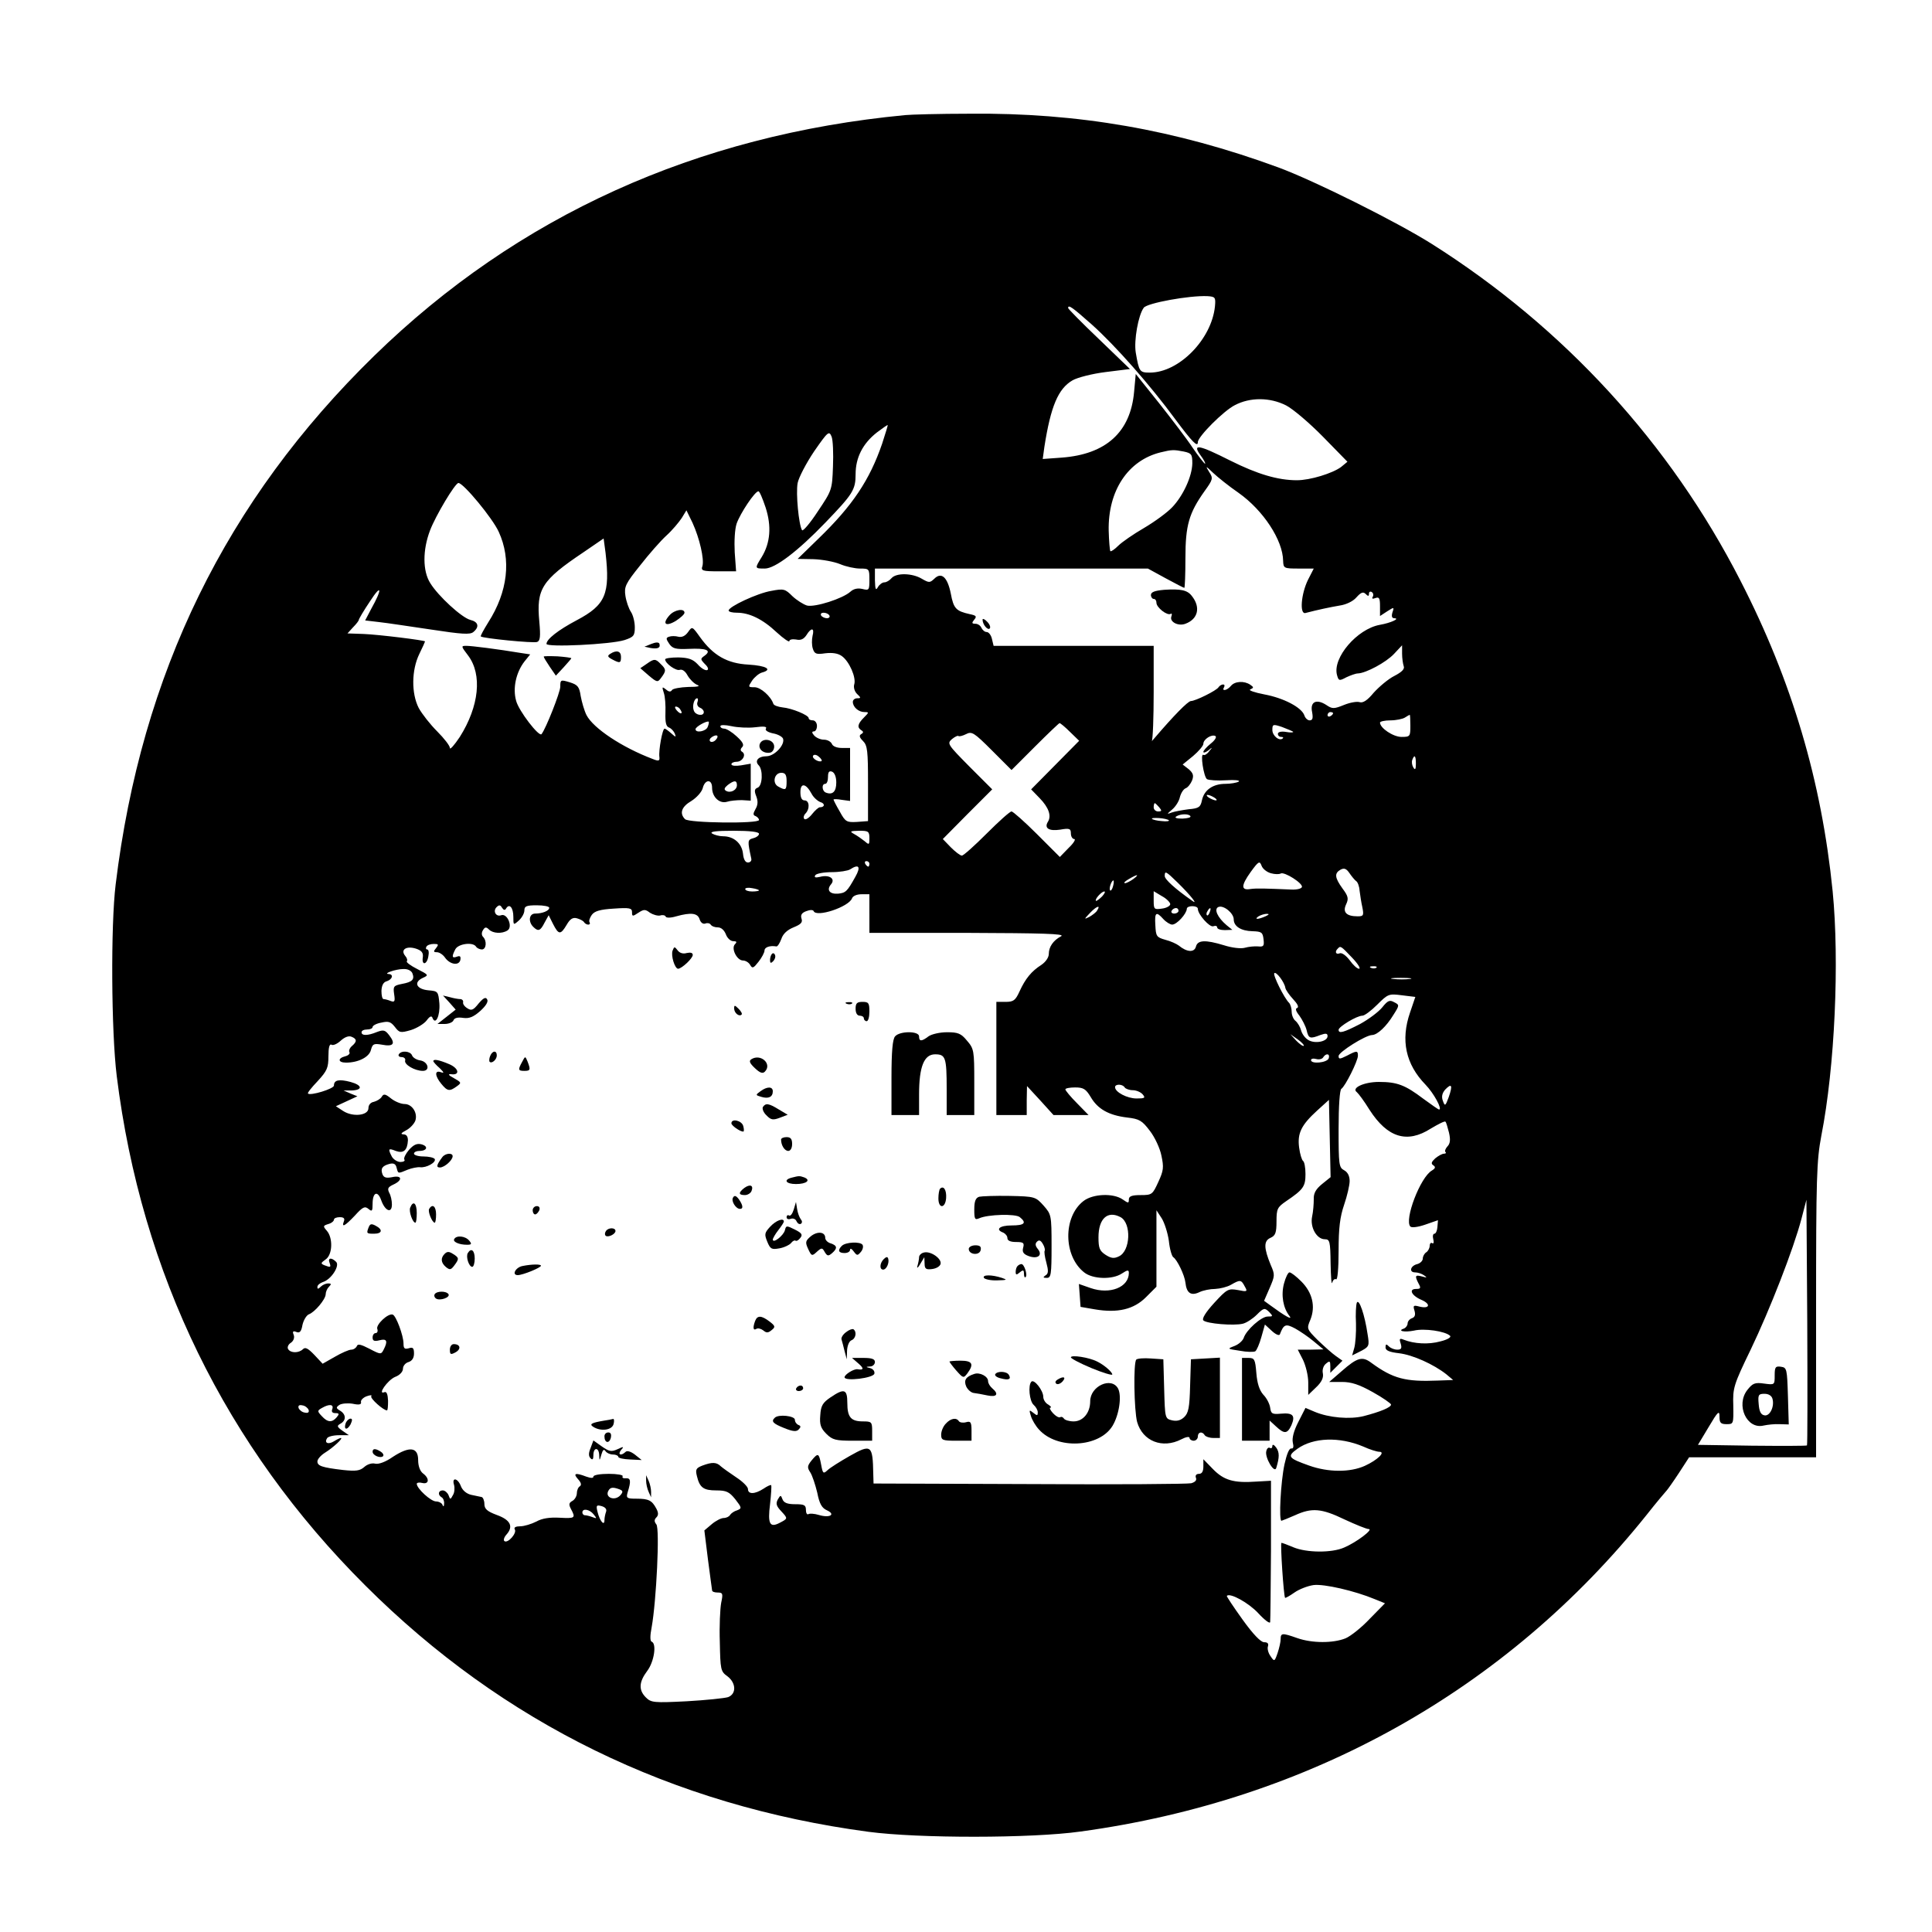 <?xml version="1.0" standalone="no"?>
<!DOCTYPE svg PUBLIC "-//W3C//DTD SVG 20010904//EN"
 "http://www.w3.org/TR/2001/REC-SVG-20010904/DTD/svg10.dtd">
<svg version="1.0" xmlns="http://www.w3.org/2000/svg"
 width="700pt" height="700pt" viewBox="0 0 700 700"
 preserveAspectRatio="xMidYMid meet">
<g transform="translate(0,700) scale(0.1,-0.1)"
fill="#000000" stroke="none">
<path d="M3280 6583 c-757 -72 -1404 -365 -1924 -872 -537 -524 -844 -1151
-937 -1916 -18 -147 -16 -532 4 -694 89 -715 395 -1342 901 -1846 499 -498
1111 -797 1823 -892 181 -24 590 -24 768 1 828 113 1542 512 2050 1146 37 47
71 87 74 90 3 3 23 31 44 63 l37 57 230 0 230 0 0 533 c0 485 2 541 19 632 49
249 66 632 41 886 -40 398 -147 761 -334 1125 -255 498 -639 917 -1118 1220
-125 79 -427 230 -558 278 -371 136 -724 198 -1117 194 -109 0 -214 -3 -233
-5z m1122 -693 c-12 -119 -130 -240 -236 -240 -37 0 -39 3 -51 73 -7 43 9 135
29 162 12 17 165 45 231 42 28 -2 30 -4 27 -37z m-446 -66 c85 -76 212 -220
303 -344 61 -82 81 -102 81 -82 0 20 94 114 134 134 55 29 127 29 186 -1 25
-13 85 -64 134 -114 l88 -90 -23 -19 c-31 -23 -112 -48 -160 -48 -69 0 -143
22 -241 71 -117 59 -139 62 -108 19 12 -16 19 -30 16 -30 -3 0 -23 26 -45 58
-21 32 -77 105 -122 162 l-84 105 -6 -65 c-13 -146 -102 -226 -262 -238 l-69
-5 6 44 c23 147 50 211 102 241 17 10 71 24 120 30 l88 11 -112 108 c-62 59
-112 110 -112 113 0 14 16 2 86 -60z m-760 -432 c-45 -131 -107 -224 -230
-343 l-76 -74 57 -1 c32 -1 75 -9 97 -18 21 -9 54 -16 72 -16 33 0 34 -1 34
-40 0 -38 -1 -40 -25 -34 -17 4 -32 1 -44 -10 -28 -25 -128 -57 -157 -50 -13
4 -37 19 -53 34 -26 26 -31 28 -77 19 -49 -8 -154 -57 -154 -71 0 -5 14 -8 30
-8 45 0 93 -23 144 -71 25 -23 46 -37 46 -32 0 6 11 8 24 6 17 -4 28 1 38 16
17 28 30 27 22 -3 -3 -14 -3 -34 1 -46 6 -19 12 -22 45 -17 26 3 46 0 60 -10
27 -19 53 -78 45 -103 -3 -10 1 -25 10 -34 15 -14 15 -16 1 -16 -9 0 -16 -6
-16 -13 0 -19 21 -37 42 -37 17 0 17 -1 -2 -20 -23 -23 -25 -36 -9 -46 8 -5 8
-9 -1 -14 -8 -5 -6 -12 7 -25 16 -16 18 -36 18 -154 l0 -136 -40 -3 c-37 -2
-42 0 -62 37 -13 22 -23 42 -23 44 0 2 14 2 30 -1 l30 -4 0 96 0 96 -30 0
c-18 0 -33 6 -36 15 -4 8 -16 15 -29 15 -12 0 -28 7 -35 15 -9 10 -9 15 -1 15
6 0 11 9 11 20 0 11 -7 20 -15 20 -8 0 -15 3 -15 8 0 11 -61 36 -95 39 -16 2
-31 7 -33 13 -9 27 -46 60 -68 60 -24 0 -24 1 -9 24 9 13 25 26 35 29 41 11
17 25 -48 29 -77 4 -128 33 -176 100 -28 39 -28 39 -43 18 -10 -14 -22 -20
-35 -17 -11 3 -26 3 -34 0 -12 -4 -11 -8 1 -26 12 -17 23 -20 70 -18 64 3 84
-5 59 -24 -17 -12 -17 -13 0 -31 12 -11 14 -20 8 -22 -7 -2 -22 7 -34 21 -18
19 -34 24 -70 25 -27 0 -48 -3 -48 -7 0 -15 40 -43 53 -38 9 3 20 -5 28 -20 8
-14 23 -29 34 -34 14 -5 5 -8 -32 -8 -28 -1 -55 -6 -58 -11 -5 -8 -12 -7 -22
2 -14 11 -15 10 -8 -12 5 -14 7 -46 6 -73 -1 -34 2 -49 13 -53 8 -3 17 -13 21
-22 5 -14 4 -14 -13 1 -10 9 -21 17 -24 17 -8 0 -22 -79 -19 -102 2 -15 -2
-17 -24 -8 -111 42 -215 111 -240 159 -8 16 -17 47 -21 69 -5 34 -11 41 -40
50 -33 10 -34 9 -34 -16 0 -20 -52 -152 -68 -172 -9 -11 -83 85 -92 121 -13
46 0 103 30 142 l21 26 -33 5 c-84 14 -179 26 -198 26 -20 0 -20 -1 6 -35 52
-69 40 -184 -30 -295 -20 -30 -36 -48 -36 -40 0 8 -21 35 -46 60 -25 25 -55
63 -67 85 -27 53 -26 137 2 195 12 24 21 45 21 46 0 4 -169 25 -223 27 l-58 2
20 22 c12 12 21 24 21 27 0 3 18 34 41 68 42 65 45 45 4 -28 l-22 -42 51 -6
c28 -3 113 -16 188 -27 111 -17 141 -19 153 -9 23 19 18 37 -11 44 -31 8 -116
86 -145 133 -28 44 -28 120 -1 191 20 53 91 172 103 172 18 0 124 -128 146
-177 46 -100 33 -217 -38 -328 -16 -26 -29 -49 -27 -51 8 -7 190 -25 204 -20
11 4 13 19 8 74 -11 118 8 149 160 251 l73 50 7 -52 c17 -149 0 -189 -104
-244 -68 -36 -110 -69 -110 -86 0 -13 234 -2 283 14 33 11 37 16 37 46 0 19
-6 44 -14 56 -8 12 -17 38 -20 58 -5 33 0 44 53 110 32 41 75 90 96 109 21 19
45 48 55 63 l17 28 22 -45 c26 -57 43 -132 36 -157 -6 -17 0 -19 58 -19 l64 0
-5 69 c-2 39 0 83 7 104 13 37 66 117 79 117 4 0 15 -26 26 -59 22 -68 17
-128 -14 -179 -26 -42 -26 -42 11 -42 37 0 119 62 220 167 99 103 109 118 109
175 0 60 26 111 77 151 20 15 37 27 39 27 2 0 -8 -30 -20 -68z m-178 -83 c-3
-84 -4 -86 -55 -162 -28 -43 -54 -73 -57 -68 -12 19 -23 134 -16 171 4 20 31
72 60 115 50 72 54 75 63 53 5 -12 7 -62 5 -109z m1271 55 c28 -6 31 -10 31
-43 -1 -47 -33 -117 -73 -159 -18 -19 -63 -52 -102 -75 -38 -22 -80 -51 -93
-64 -13 -13 -26 -22 -29 -20 -2 3 -5 36 -6 74 -3 145 70 255 188 284 41 10 48
10 84 3z m199 -150 c89 -63 160 -171 161 -246 1 -27 3 -28 56 -28 l55 0 -21
-41 c-25 -51 -31 -126 -9 -120 46 12 89 21 124 27 22 3 48 15 60 29 17 19 25
22 34 13 9 -9 12 -9 12 1 0 7 5 9 10 6 6 -4 7 -11 4 -17 -5 -7 -1 -9 9 -5 14
5 17 0 17 -29 l0 -36 26 17 c25 16 26 16 19 -4 -4 -14 -2 -21 7 -21 22 -1 -13
-17 -53 -24 -82 -15 -171 -119 -155 -181 6 -22 8 -23 34 -9 15 7 34 14 42 14
29 1 102 40 131 71 l29 31 0 -30 c0 -17 3 -37 6 -46 4 -10 -7 -21 -34 -35 -22
-11 -55 -39 -75 -61 -23 -28 -39 -38 -51 -34 -9 3 -34 -1 -56 -10 -37 -15 -43
-15 -65 0 -36 23 -59 11 -51 -26 4 -22 2 -30 -9 -30 -7 0 -16 8 -19 18 -10 29
-75 63 -145 76 -36 7 -59 15 -51 18 13 6 13 8 0 17 -22 15 -56 13 -70 -4 -14
-17 -35 -21 -25 -5 3 6 2 10 -4 10 -5 0 -13 -5 -16 -10 -7 -12 -84 -50 -100
-50 -11 0 -65 -56 -130 -132 -11 -13 -17 -19 -12 -14 4 6 7 86 7 178 l0 168
-290 0 -290 0 -6 25 c-3 14 -12 25 -19 25 -7 0 -15 7 -19 15 -3 8 -13 15 -22
15 -13 0 -14 3 -4 15 10 12 7 15 -17 20 -49 11 -58 20 -68 74 -12 60 -34 80
-60 54 -16 -15 -19 -15 -45 0 -35 21 -93 22 -110 2 -7 -8 -18 -15 -26 -15 -7
0 -18 -8 -23 -17 -8 -14 -10 -9 -11 25 l0 42 495 0 494 0 64 -35 c35 -19 66
-35 68 -35 2 0 4 48 4 108 0 119 13 163 69 242 31 43 32 47 17 70 -14 23 -13
23 14 -3 17 -16 58 -49 93 -73z m-1483 -444 c3 -5 -1 -10 -9 -10 -8 0 -18 5
-21 10 -3 6 1 10 9 10 8 0 18 -4 21 -10z m-478 -314 c-3 -8 1 -17 9 -20 8 -3
14 -10 14 -16 0 -16 -30 -12 -36 5 -7 16 1 45 12 45 3 0 4 -6 1 -14z m-62 -27
c11 -16 1 -19 -13 -3 -7 8 -8 14 -3 14 5 0 13 -5 16 -11z m2365 -13 c0 -3 -4
-8 -10 -11 -5 -3 -10 -1 -10 4 0 6 5 11 10 11 6 0 10 -2 10 -4z m280 -46 c0
-38 -1 -40 -32 -40 -30 0 -78 32 -78 52 0 4 17 8 38 8 20 0 44 5 52 10 8 5 16
10 18 10 1 0 2 -18 2 -40z m-2546 -4 c-6 -16 -44 -23 -44 -8 0 9 42 32 48 27
1 -1 0 -10 -4 -19z m172 -1 c31 4 44 3 39 -5 -4 -6 7 -13 25 -17 18 -3 34 -12
37 -19 8 -22 -30 -63 -59 -64 -31 0 -45 -17 -29 -33 16 -16 14 -74 -4 -81 -11
-4 -13 -11 -5 -31 7 -18 6 -32 -3 -47 -9 -16 -9 -22 1 -25 6 -3 12 -9 12 -14
0 -14 -254 -11 -268 3 -21 21 -13 45 23 66 19 12 37 32 41 46 8 33 34 34 34 2
0 -34 27 -59 54 -51 12 4 36 6 54 6 l32 -2 0 67 0 67 -35 -6 c-19 -3 -35 -2
-35 4 0 5 9 9 19 9 21 0 36 26 20 36 -7 4 -7 10 0 17 8 8 2 19 -20 39 -16 15
-37 28 -45 28 -8 0 -14 4 -14 9 0 5 17 5 40 0 22 -5 61 -7 86 -4z m1141 -17
l33 -32 -87 -88 -87 -88 31 -32 c33 -34 43 -64 30 -85 -15 -24 4 -35 44 -29
34 6 39 4 39 -14 0 -11 6 -20 12 -20 7 0 -2 -15 -20 -32 l-32 -33 -83 83 c-45
45 -87 82 -92 82 -6 0 -46 -36 -90 -80 -44 -44 -84 -80 -90 -80 -6 0 -24 14
-40 30 l-29 30 89 90 90 90 -83 83 c-79 80 -81 83 -63 99 11 9 22 14 24 11 3
-2 15 1 27 7 21 11 29 6 94 -59 l71 -71 85 85 c47 47 87 85 89 85 3 0 20 -14
38 -32z m808 1 c3 -3 -9 -4 -25 -1 -18 3 -30 0 -30 -7 0 -6 5 -11 12 -11 6 0
9 -2 6 -5 -12 -12 -38 9 -38 30 0 21 2 22 35 11 19 -7 37 -15 40 -17z m-2093
-31 c-6 -6 -15 -8 -19 -4 -4 4 -1 11 7 16 19 12 27 3 12 -12z m1795 -12 c-15
-12 -27 -26 -27 -30 0 -5 8 -2 18 5 15 13 16 12 3 -3 -7 -10 -17 -16 -21 -13
-12 7 1 -79 13 -88 7 -4 38 -6 70 -4 31 2 52 0 45 -5 -7 -4 -29 -8 -48 -8 -45
0 -77 -22 -85 -59 -5 -25 -11 -30 -48 -33 -23 -3 -51 -8 -62 -12 -18 -7 -18
-6 2 11 12 10 25 30 28 45 4 15 13 29 21 32 8 3 18 16 23 28 7 18 4 27 -12 41
l-22 17 38 31 c20 17 37 37 37 44 0 17 31 36 44 28 5 -4 -3 -16 -17 -27z
m-1410 -63 c-8 -7 -37 9 -31 19 3 5 12 4 20 -3 8 -6 13 -14 11 -16z m2153 -10
c0 -21 -3 -24 -9 -14 -5 8 -7 20 -4 28 8 21 13 15 13 -14z m-2100 -68 c0 -33
-13 -46 -37 -37 -15 5 -17 32 -3 32 6 0 10 11 10 25 0 18 4 23 15 19 9 -4 15
-19 15 -39z m-180 5 c0 -33 -3 -35 -30 -20 -23 12 -15 50 11 50 14 0 19 -7 19
-30z m-180 -15 c0 -18 -24 -30 -40 -20 -8 5 -5 11 7 21 24 18 33 17 33 -1z
m270 -30 c7 -14 22 -27 32 -31 18 -5 17 -19 -2 -19 -4 0 -17 -11 -28 -25 -11
-14 -24 -22 -28 -17 -4 4 -2 13 4 19 17 17 15 48 -3 48 -10 0 -15 10 -15 30 0
35 20 32 40 -5z m1460 -15 c8 -5 11 -10 5 -10 -5 0 -17 5 -25 10 -8 5 -10 10
-5 10 6 0 17 -5 25 -10z m-200 -35 c10 -12 10 -15 -4 -15 -9 0 -16 7 -16 15 0
8 2 15 4 15 2 0 9 -7 16 -15z m113 -32 c3 -5 -10 -8 -29 -9 -21 0 -30 3 -22 8
16 10 45 10 51 1z m-78 -15 c3 -3 -8 -5 -25 -3 -17 1 -33 5 -36 8 -3 3 8 4 25
3 17 -1 33 -5 36 -8z m-1485 -49 c0 -6 -9 -13 -21 -16 -21 -6 -21 -9 -7 -74 2
-8 -4 -14 -12 -14 -10 0 -16 12 -18 32 -4 37 -33 63 -72 63 -14 0 -32 5 -40
10 -10 7 14 10 78 10 60 0 92 -4 92 -11z m400 -16 c0 -24 -1 -25 -17 -11 -10
8 -27 20 -38 26 -18 10 -15 11 18 12 33 0 37 -2 37 -27z m0 -93 c0 -5 -2 -10
-4 -10 -3 0 -8 5 -11 10 -3 6 -1 10 4 10 6 0 11 -4 11 -10z m1455 -34 c14 -4
30 -4 35 -1 13 8 82 -36 77 -49 -2 -6 -19 -10 -38 -9 -96 4 -126 5 -148 2 -35
-6 -35 12 0 61 29 40 33 42 40 23 4 -11 19 -23 34 -27z m-1506 -13 c-30 -54
-35 -58 -63 -61 -31 -2 -42 14 -25 34 17 20 -6 36 -40 27 -17 -4 -22 -2 -17 6
4 6 31 11 59 11 29 0 59 5 67 10 32 21 40 10 19 -27z m1814 -15 c6 -3 12 -19
13 -35 2 -15 6 -43 10 -60 6 -30 4 -33 -17 -33 -41 0 -55 15 -42 43 10 21 8
30 -13 58 -28 39 -30 55 -7 68 13 7 21 4 32 -12 8 -12 19 -25 24 -29z m-646
-6 c46 -45 76 -83 53 -66 -63 44 -100 78 -100 90 0 20 4 18 47 -24z m-161 13
c-11 -8 -25 -15 -30 -15 -6 1 0 7 14 15 32 19 40 18 16 0z m-73 -25 c-3 -12
-8 -19 -11 -16 -5 6 5 36 12 36 2 0 2 -9 -1 -20z m-1283 -16 c0 -2 -11 -4 -25
-4 -14 0 -25 4 -25 9 0 4 11 6 25 3 14 -2 25 -6 25 -8z m1243 -22 c-10 -10
-20 -17 -22 -16 -6 5 20 34 30 34 5 0 1 -8 -8 -18z m247 -28 c0 -6 -13 -14
-30 -16 -28 -4 -30 -3 -30 29 l0 34 30 -18 c17 -9 30 -23 30 -29z m-1090 -34
l0 -70 358 0 c264 -1 352 -3 337 -12 -29 -15 -45 -39 -45 -64 0 -13 -11 -29
-27 -40 -36 -23 -58 -50 -79 -96 -15 -33 -22 -38 -51 -38 l-33 0 0 -205 0
-205 55 0 55 0 0 53 1 52 48 -52 48 -53 63 0 64 0 -42 43 c-23 23 -42 46 -42
50 0 4 16 7 35 7 30 0 39 -5 57 -35 25 -43 65 -66 132 -74 44 -5 54 -11 82
-48 18 -23 37 -64 42 -90 9 -42 8 -54 -11 -95 -21 -46 -23 -48 -64 -48 -32 0
-43 -4 -43 -16 0 -14 -2 -14 -22 0 -34 24 -109 21 -143 -6 -74 -58 -72 -199 3
-258 31 -25 103 -27 137 -4 20 13 25 14 25 2 0 -52 -68 -79 -138 -55 l-43 15
3 -41 3 -42 52 -9 c83 -14 141 0 185 44 l38 38 0 138 0 139 19 -29 c10 -16 22
-53 26 -82 3 -30 11 -56 16 -59 14 -9 41 -65 44 -92 4 -38 20 -49 50 -35 14 7
40 12 58 12 18 1 43 7 57 15 33 19 37 19 50 -6 11 -19 9 -20 -25 -13 -35 6
-39 4 -86 -47 -31 -34 -45 -57 -39 -63 12 -12 111 -20 143 -12 13 3 36 18 51
33 25 25 28 25 44 10 15 -16 15 -17 -5 -17 -23 0 -78 -49 -87 -78 -4 -10 -18
-23 -34 -29 -26 -10 -26 -10 20 -17 26 -5 51 -5 56 -2 5 3 15 26 22 51 l13 46
25 -23 c14 -13 26 -18 29 -13 14 37 21 40 55 22 18 -10 49 -31 68 -47 l35 -29
-46 -1 -47 0 19 -37 c10 -21 19 -57 19 -82 l0 -45 29 28 c19 18 27 34 24 50
-3 13 2 28 11 35 14 12 16 10 16 -10 l0 -23 22 22 22 22 -24 17 c-13 9 -42 35
-65 57 -41 41 -41 42 -27 75 19 48 7 98 -33 138 -18 18 -37 33 -43 33 -5 0
-14 -18 -20 -41 -11 -42 -3 -88 20 -117 13 -17 -17 0 -70 39 l-22 16 20 46
c19 44 20 48 4 84 -25 61 -26 87 -1 98 18 8 22 18 22 60 0 45 3 51 35 73 62
42 70 53 70 98 0 24 -4 45 -9 48 -4 3 -11 24 -14 48 -7 52 8 82 65 134 l43 39
3 -140 3 -140 -31 -25 c-22 -18 -31 -33 -30 -55 0 -17 -2 -45 -6 -63 -8 -39
17 -82 46 -82 18 0 20 -7 21 -87 1 -49 3 -80 6 -70 2 9 9 15 14 12 5 -4 9 39
9 103 0 83 5 123 20 167 11 32 20 71 20 86 0 18 -7 32 -20 39 -19 10 -20 21
-20 150 0 83 4 141 10 145 14 9 60 101 60 120 0 19 -4 19 -40 0 -26 -13 -30
-13 -30 -1 0 14 98 76 122 76 19 1 51 31 76 72 23 36 23 37 3 47 -16 9 -23 6
-43 -19 -13 -16 -49 -43 -80 -60 -60 -31 -78 -36 -78 -21 0 11 66 51 86 51 8
0 32 18 54 40 39 39 42 40 89 34 l49 -6 -19 -56 c-35 -101 -16 -188 56 -262
30 -31 62 -90 49 -90 -3 0 -28 18 -57 39 -66 50 -95 61 -161 61 -54 0 -101
-22 -80 -37 6 -5 27 -33 46 -64 65 -101 136 -123 222 -68 27 16 50 28 53 25 3
-2 8 -21 13 -40 6 -26 4 -40 -6 -50 -7 -8 -10 -16 -7 -20 4 -3 1 -6 -5 -6 -7
0 -21 -8 -32 -17 -14 -13 -16 -19 -7 -25 9 -6 8 -11 -5 -19 -42 -24 -101 -179
-78 -203 5 -5 28 -2 54 7 l46 16 -2 -25 c-1 -13 -6 -24 -11 -24 -5 0 -7 -9 -4
-20 3 -11 1 -18 -4 -14 -5 3 -9 -2 -9 -10 0 -8 -6 -19 -12 -23 -7 -4 -13 -15
-13 -23 0 -8 -9 -17 -20 -20 -25 -6 -31 -30 -8 -30 10 0 25 -5 33 -11 12 -8
10 -9 -7 -4 -26 7 -28 3 -13 -26 9 -16 7 -19 -9 -19 -29 0 -16 -25 20 -40 34
-15 29 -33 -8 -24 -22 6 -24 4 -18 -15 4 -14 2 -23 -9 -27 -9 -3 -16 -12 -16
-19 0 -7 -6 -15 -12 -18 -28 -9 0 -15 35 -8 37 9 114 -2 131 -19 5 -5 -10 -14
-35 -20 -43 -12 -95 -9 -133 6 -15 6 -17 4 -11 -14 5 -17 2 -22 -12 -22 -11 0
-24 5 -31 12 -9 9 -12 9 -12 -4 0 -11 14 -17 49 -21 50 -6 125 -40 171 -76
l25 -21 -55 -2 c-118 -5 -163 7 -241 64 -33 25 -51 20 -108 -30 l-45 -39 46 0
c34 0 62 -9 112 -37 36 -20 66 -41 66 -45 0 -10 -38 -26 -100 -42 -49 -12
-125 -6 -177 16 l-33 14 -26 -51 c-17 -33 -23 -59 -20 -74 4 -16 2 -23 -5 -22
-8 2 -17 -21 -25 -57 -14 -65 -21 -205 -11 -205 4 1 26 10 49 20 61 28 96 25
179 -15 41 -19 80 -35 88 -35 19 0 -44 -48 -89 -67 -45 -20 -136 -19 -184 1
-21 9 -40 16 -43 16 -5 0 8 -193 13 -199 1 -2 17 7 34 19 17 12 48 24 69 27
38 5 150 -21 222 -51 l37 -15 -55 -56 c-29 -31 -69 -63 -88 -71 -45 -18 -121
-18 -175 1 -54 19 -60 19 -60 -4 0 -10 -5 -32 -11 -50 -11 -32 -12 -32 -26
-11 -8 11 -12 27 -9 35 3 10 -1 15 -14 15 -12 0 -40 29 -78 82 -33 46 -59 85
-57 86 12 12 80 -26 114 -63 23 -25 42 -39 43 -32 1 6 2 125 3 262 l0 250 -53
-3 c-82 -6 -118 5 -157 45 l-35 36 0 -26 c0 -18 -5 -27 -16 -27 -10 0 -14 -6
-11 -14 4 -9 -3 -16 -17 -20 -12 -3 -276 -5 -587 -3 l-564 2 -1 35 c-2 105 -7
109 -85 65 -35 -20 -72 -43 -81 -52 -15 -14 -17 -12 -23 21 -8 42 -11 43 -35
14 -15 -19 -16 -25 -4 -43 7 -11 18 -44 25 -73 8 -41 17 -56 35 -64 33 -15 11
-29 -29 -17 -16 5 -34 6 -38 3 -5 -3 -9 4 -9 15 0 18 -6 21 -39 21 -28 0 -41
5 -46 18 -6 16 -7 16 -17 -1 -8 -15 -5 -24 13 -43 24 -26 24 -26 -7 -42 -35
-18 -43 -3 -34 68 4 36 6 67 4 69 -2 2 -15 -4 -28 -13 -31 -20 -56 -21 -56 -1
0 8 -19 27 -42 42 -24 16 -49 34 -56 40 -16 16 -32 16 -67 3 -23 -9 -26 -14
-20 -38 10 -42 24 -52 70 -52 37 0 47 -5 69 -32 24 -31 24 -33 7 -40 -11 -3
-22 -11 -26 -17 -3 -6 -14 -11 -23 -11 -9 0 -29 -10 -44 -23 l-26 -22 13 -105
c8 -58 14 -108 15 -112 0 -5 9 -8 20 -8 19 0 20 -4 13 -37 -4 -21 -7 -85 -5
-143 2 -99 3 -106 27 -123 32 -24 34 -64 3 -76 -13 -4 -80 -11 -150 -15 -119
-6 -129 -5 -148 14 -27 27 -25 56 5 96 25 33 35 99 16 106 -6 2 -6 22 0 52 17
94 30 358 17 373 -8 10 -8 17 0 25 8 8 8 17 0 32 -16 30 -28 36 -72 36 -35 0
-38 2 -32 23 13 41 11 52 -6 51 -10 -1 -15 2 -12 7 3 5 -20 9 -50 9 -31 0 -56
-4 -56 -10 0 -6 -9 -6 -26 0 -39 15 -49 12 -30 -9 11 -12 14 -21 7 -26 -6 -3
-11 -15 -11 -25 0 -10 -7 -23 -16 -28 -13 -7 -14 -13 -5 -30 17 -32 15 -34
-41 -31 -36 2 -64 -2 -85 -14 -18 -9 -44 -17 -58 -17 -16 0 -24 -4 -20 -11 9
-13 -24 -51 -37 -43 -5 3 -2 14 7 24 26 29 15 53 -35 71 -35 13 -45 22 -45 40
0 12 -5 24 -10 25 -6 1 -23 5 -38 8 -17 4 -31 16 -37 31 -11 30 -34 34 -25 5
3 -11 2 -28 -4 -37 -9 -17 -10 -17 -16 0 -4 9 -13 17 -21 17 -16 0 -19 -16 -4
-25 6 -3 10 -14 9 -23 0 -11 -3 -12 -6 -4 -2 6 -13 12 -23 12 -19 0 -70 47
-70 64 0 4 9 6 20 3 25 -6 27 17 2 35 -10 8 -17 26 -17 48 0 47 -31 51 -91 12
-27 -19 -52 -28 -65 -25 -11 3 -28 -2 -39 -12 -16 -14 -30 -16 -77 -11 -77 9
-93 15 -93 31 0 8 12 22 28 32 29 18 67 53 57 53 -3 0 -14 -5 -25 -12 -21 -13
-36 -6 -25 11 3 6 23 11 43 11 l36 0 -23 16 c-21 15 -21 18 -7 26 21 12 20 34
-2 47 -15 9 -15 12 -2 21 8 5 30 7 48 4 23 -5 32 -3 30 6 -2 6 7 16 20 21 14
5 21 5 17 0 -4 -8 44 -51 57 -51 3 0 4 16 4 35 -1 23 -5 34 -13 31 -27 -11 11
43 38 55 17 6 29 19 29 30 0 10 9 21 20 24 13 4 20 15 20 31 0 20 -4 24 -19
19 -15 -4 -19 -1 -19 17 0 29 -27 101 -39 105 -17 6 -62 -37 -56 -52 3 -8 0
-15 -6 -15 -6 0 -11 -7 -11 -16 0 -12 6 -15 25 -10 27 7 31 -3 15 -34 -9 -18
-11 -18 -51 3 -31 16 -43 19 -46 10 -3 -7 -12 -13 -20 -13 -9 0 -36 -12 -60
-26 l-44 -25 -30 32 c-23 24 -33 29 -41 21 -15 -15 -45 -15 -54 0 -4 6 0 17
10 23 10 7 14 19 10 29 -5 12 -2 15 10 10 12 -5 18 2 22 26 4 17 14 34 23 38
22 8 60 54 61 72 0 9 5 21 12 28 9 9 9 12 -3 12 -8 0 -20 -5 -27 -12 -9 -9
-12 -9 -12 -1 0 7 9 14 20 18 30 9 62 59 48 73 -17 17 -31 15 -24 -3 6 -17 4
-18 -19 -9 -14 6 -13 8 5 21 25 17 27 78 4 104 -14 16 -14 18 5 24 12 3 21 11
21 16 0 5 9 9 21 9 15 0 19 -5 15 -15 -9 -24 3 -18 40 21 28 31 36 35 49 24
13 -11 15 -8 15 18 0 42 18 50 31 14 14 -40 39 -50 39 -16 0 14 -4 33 -10 43
-7 15 -4 20 15 29 35 16 32 35 -4 27 -21 -4 -30 -2 -35 10 -8 21 -1 31 25 38
15 4 23 0 26 -14 6 -22 4 -22 40 -7 15 6 36 10 45 9 23 -3 60 18 53 30 -4 5
-22 9 -41 9 -19 0 -34 5 -34 10 0 6 9 10 19 10 29 0 34 17 8 24 -16 4 -28 -1
-45 -20 -12 -14 -20 -30 -17 -35 4 -5 -3 -9 -14 -9 -11 0 -25 9 -31 19 -15 29
-13 32 14 21 28 -10 42 2 44 38 0 14 -5 22 -16 22 -12 1 -9 5 10 15 15 8 29
24 33 35 9 28 -12 60 -39 60 -13 0 -35 9 -49 20 -21 17 -27 18 -34 6 -4 -7
-17 -15 -28 -18 -12 -2 -20 -11 -20 -23 0 -27 -57 -33 -92 -10 l-26 17 39 18
39 18 -25 10 -25 11 27 0 c43 1 42 19 -2 31 -42 11 -60 7 -60 -13 0 -12 -86
-38 -94 -29 -3 2 13 22 35 45 34 37 39 48 39 90 0 32 4 46 11 42 6 -4 21 3 33
14 14 13 29 19 39 15 21 -8 21 -18 2 -34 -8 -7 -12 -17 -9 -22 3 -5 -3 -12
-15 -15 -28 -7 -27 -23 3 -23 44 0 84 20 90 46 6 22 10 24 40 19 41 -8 50 3
27 33 -15 20 -21 22 -45 13 -34 -14 -56 -14 -56 -1 0 6 9 10 20 10 11 0 20 4
20 9 0 5 14 13 32 16 26 6 34 3 49 -16 16 -21 20 -22 58 -11 22 7 48 23 57 35
11 15 18 18 21 9 11 -28 28 8 25 52 -4 44 -5 45 -40 48 -43 4 -55 29 -20 45
22 10 21 11 -20 32 -24 12 -41 25 -38 28 3 4 1 12 -6 20 -18 22 4 37 39 26 21
-7 27 -15 25 -31 -5 -31 15 -28 20 3 3 14 1 25 -4 25 -5 0 -6 5 -3 10 3 6 15
10 27 10 17 0 18 -2 8 -15 -10 -12 -10 -15 3 -15 9 0 22 -9 29 -19 18 -26 51
-31 56 -9 2 13 -1 16 -12 12 -19 -7 -20 0 -6 27 11 20 64 27 75 9 3 -5 13 -10
21 -10 16 0 19 31 4 46 -5 5 -6 15 0 24 7 12 12 12 22 2 14 -14 47 -16 67 -3
20 13 -1 63 -23 55 -19 -7 -31 15 -17 29 9 9 14 9 20 -2 6 -9 11 -10 15 -2 12
19 26 2 26 -31 0 -30 0 -31 20 -13 11 10 20 26 20 37 0 15 8 18 45 18 25 0 45
-4 45 -9 0 -11 -25 -21 -51 -21 -22 0 -26 -29 -7 -48 18 -18 26 -15 41 15 l15
27 16 -32 c20 -39 27 -40 49 -3 12 21 22 28 37 24 11 -3 23 -9 26 -14 3 -5 10
-9 15 -9 6 0 8 4 5 9 -3 4 1 16 8 26 10 14 30 20 80 23 58 4 66 2 66 -13 0
-16 2 -16 23 -2 20 13 25 13 42 0 11 -7 28 -12 37 -10 9 3 18 1 20 -4 2 -5 18
-5 38 1 54 15 78 12 85 -11 4 -12 12 -18 21 -15 7 3 16 1 19 -4 4 -6 15 -10
26 -10 12 0 23 -10 29 -25 5 -14 17 -25 27 -25 12 0 14 -3 6 -11 -15 -15 7
-59 29 -59 9 0 21 -7 26 -16 8 -14 12 -12 30 11 12 15 22 34 22 41 0 12 19 19
43 15 4 -1 12 11 18 27 6 19 22 33 44 42 27 11 34 18 29 32 -4 13 1 21 18 27
13 5 24 5 26 0 10 -24 127 15 139 46 3 9 18 15 34 15 l29 0 0 -70z m825 11
c-3 -6 -16 -16 -28 -23 -20 -10 -20 -9 3 15 24 25 39 29 25 8z m365 6 c0 -20
43 -68 56 -63 8 3 14 1 14 -4 0 -6 12 -10 28 -10 l27 1 -21 17 c-33 28 -47 59
-29 66 19 7 55 -23 55 -45 0 -25 26 -42 68 -43 33 -1 37 -4 40 -29 3 -25 0
-28 -20 -26 -13 1 -34 -1 -48 -5 -14 -4 -47 0 -75 9 -69 21 -96 19 -102 -5 -6
-22 -33 -20 -62 4 -8 6 -29 16 -49 21 -32 9 -34 13 -36 53 -3 47 3 51 29 22
10 -11 25 -20 32 -20 17 0 52 39 53 57 0 13 40 13 40 0z m-70 -7 c0 -5 -7 -10
-16 -10 -8 0 -12 5 -9 10 3 6 10 10 16 10 5 0 9 -4 9 -10z m113 -5 c-3 -9 -8
-14 -10 -11 -3 3 -2 9 2 15 9 16 15 13 8 -4z m202 -15 c-27 -12 -43 -12 -25 0
8 5 22 9 30 9 10 0 8 -3 -5 -9z m314 -150 c21 -22 32 -40 25 -40 -7 0 -22 14
-34 31 -13 17 -28 28 -36 25 -14 -6 -19 6 -7 17 10 11 11 10 52 -33z m88 -36
c-3 -3 -12 -4 -19 -1 -8 3 -5 6 6 6 11 1 17 -2 13 -5z m-3493 -20 c9 -23 0
-32 -38 -39 -30 -6 -32 -9 -28 -37 4 -26 2 -30 -12 -25 -10 4 -21 7 -26 7 -5
0 -8 13 -8 30 1 20 7 32 20 35 20 7 25 25 6 26 -22 1 26 18 53 18 16 1 29 -6
33 -15z m3163 -53 c1 -7 14 -26 28 -41 16 -17 22 -29 15 -32 -8 -2 -5 -12 8
-28 10 -14 22 -37 26 -52 7 -31 12 -33 50 -18 20 7 26 6 26 -4 0 -20 -46 -29
-70 -14 -12 7 -23 23 -26 35 -3 12 -12 27 -20 34 -8 6 -14 21 -14 33 0 12 -4
26 -9 32 -18 17 -60 102 -54 108 7 7 37 -33 40 -53z m451 32 c-15 -2 -42 -2
-60 0 -18 2 -6 4 27 4 33 0 48 -2 33 -4z m-384 -242 c-3 -3 -15 6 -27 18 l-22
24 27 -19 c14 -10 24 -21 22 -23z m90 -46 c-7 -16 -64 -21 -64 -6 0 5 8 7 19
4 10 -3 22 0 25 6 11 17 26 13 20 -4z m-739 -105 c3 -5 17 -10 29 -10 13 0 29
-7 36 -15 11 -13 8 -15 -22 -15 -34 0 -78 23 -78 41 0 12 27 12 35 -1z m1174
-35 c-12 -33 -14 -34 -21 -14 -6 15 -3 28 8 41 24 25 28 16 13 -27z m1298
-1262 c-2 -2 -92 -2 -200 -1 l-195 3 39 65 c33 56 39 61 39 38 0 -23 4 -28 26
-28 25 0 25 1 24 68 -2 63 1 74 63 202 70 146 155 364 184 474 l18 69 3 -443
c1 -244 1 -445 -1 -447z m-2487 827 c40 -22 36 -123 -6 -142 -18 -9 -29 -7
-49 6 -21 14 -25 24 -25 63 0 68 33 98 80 73z m-2942 -698 c3 -9 -2 -13 -14
-10 -9 1 -19 9 -22 16 -3 9 2 13 14 10 9 -1 19 -9 22 -16z m86 3 c-4 -10 0
-15 11 -15 14 0 15 -3 5 -15 -17 -20 -33 -19 -54 4 -17 18 -17 20 1 30 26 15
43 13 37 -4z m3735 -136 c24 -11 50 -19 58 -19 25 0 -6 -30 -52 -51 -53 -24
-132 -24 -202 1 -76 27 -81 33 -42 61 58 41 152 44 238 8z m-2695 -155 c13 -5
14 -9 5 -20 -20 -25 -60 -10 -44 16 7 12 17 12 39 4z m-48 -81 c-3 -8 -6 -22
-6 -31 0 -23 -17 -3 -25 30 -6 24 -4 26 15 21 13 -4 19 -11 16 -20z m-45 -10
c12 -15 12 -16 -4 -10 -10 4 -23 7 -28 7 -5 0 -9 5 -9 10 0 16 26 12 41 -7z"/>
<path d="M2426 4771 c-28 -31 -15 -43 22 -21 17 11 32 24 32 30 0 17 -36 11
-54 -9z"/>
<path d="M2360 4667 l-25 -10 23 -5 c26 -4 36 1 31 16 -3 6 -14 5 -29 -1z"/>
<path d="M2211 4631 c-11 -7 -10 -11 7 -20 28 -15 32 -14 32 9 0 21 -16 26
-39 11z"/>
<path d="M1970 4621 c0 -3 10 -19 22 -37 l22 -32 28 30 c15 17 28 31 28 33 0
2 -23 5 -50 7 -28 1 -50 1 -50 -1z"/>
<path d="M2342 4594 l-22 -15 31 -27 c30 -25 32 -25 45 -7 18 24 18 30 -2 49
-19 20 -24 20 -52 0z"/>
<path d="M4218 4863 c-34 -3 -48 -8 -48 -19 0 -7 5 -14 10 -14 6 0 10 -6 10
-14 0 -17 39 -48 52 -40 4 3 5 -2 2 -10 -7 -19 25 -36 51 -26 46 17 56 60 23
101 -16 21 -40 26 -100 22z"/>
<path d="M3560 4755 c0 -18 19 -40 26 -32 4 4 0 15 -9 24 -9 10 -17 13 -17 8z"/>
<path d="M2753 4305 c-7 -19 13 -36 37 -32 8 1 15 11 15 22 0 26 -42 34 -52
10z"/>
<path d="M2437 3556 c-7 -18 8 -66 20 -66 14 1 53 38 53 50 0 8 -8 10 -22 7
-13 -4 -26 0 -33 10 -11 14 -12 14 -18 -1z"/>
<path d="M2797 3544 c-4 -4 -7 -14 -7 -23 0 -11 3 -12 11 -4 6 6 10 16 7 23
-2 6 -7 8 -11 4z"/>
<path d="M1628 3368 l23 -26 -33 -26 -33 -26 26 0 c15 0 29 6 32 13 3 9 16 12
35 9 22 -3 37 3 62 25 21 19 30 34 25 42 -5 10 -14 5 -31 -15 -19 -24 -26 -27
-41 -17 -10 6 -17 16 -15 22 1 6 -4 11 -10 11 -7 0 -24 3 -38 7 l-25 6 23 -25z"/>
<path d="M3068 3363 c7 -3 16 -2 19 1 4 3 -2 6 -13 5 -11 0 -14 -3 -6 -6z"/>
<path d="M3100 3345 c0 -16 6 -25 15 -25 8 0 15 -4 15 -10 0 -5 5 -10 10 -10
6 0 10 16 10 35 0 31 -3 35 -25 35 -20 0 -25 -5 -25 -25z"/>
<path d="M2660 3346 c0 -16 18 -31 27 -22 3 3 -2 12 -11 21 -14 14 -16 14 -16
1z"/>
<path d="M3243 3245 c-9 -10 -13 -55 -13 -150 l0 -135 50 0 50 0 0 75 c0 100
18 145 58 145 38 0 42 -11 42 -126 l0 -94 50 0 50 0 0 119 c0 114 -1 121 -26
150 -22 27 -33 31 -73 31 -26 0 -56 -7 -67 -15 -25 -19 -34 -19 -34 0 0 20
-70 20 -87 0z"/>
<path d="M1445 3180 c-3 -5 1 -10 10 -10 9 0 15 -6 13 -12 -5 -15 35 -38 64
-38 28 0 19 34 -10 38 -13 2 -26 10 -29 18 -6 16 -39 19 -48 4z"/>
<path d="M1776 3174 c-4 -9 -4 -19 -2 -21 8 -8 26 8 26 23 0 19 -16 18 -24 -2z"/>
<path d="M1892 3153 c-16 -29 -15 -33 8 -33 22 0 23 4 11 35 -8 19 -8 19 -19
-2z"/>
<path d="M2722 3162 c-9 -6 -6 -14 13 -32 18 -17 28 -21 36 -13 28 28 -15 67
-49 45z"/>
<path d="M1570 3155 c0 -2 10 -14 23 -25 16 -16 17 -19 5 -15 -24 9 -23 -13 1
-42 22 -27 30 -28 56 -9 18 13 17 14 -11 30 -19 10 -22 15 -10 14 34 -5 29 22
-8 37 -36 15 -56 19 -56 10z"/>
<path d="M2755 3046 c-18 -13 -18 -14 3 -20 26 -8 42 -1 42 20 0 18 -21 18
-45 0z"/>
<path d="M2764 2989 c-3 -6 2 -20 13 -30 16 -17 24 -18 48 -9 l29 11 -32 19
c-37 23 -48 24 -58 9z"/>
<path d="M2650 2930 c0 -8 31 -30 43 -30 3 0 3 9 0 20 -5 20 -43 29 -43 10z"/>
<path d="M2830 2871 c0 -21 13 -41 26 -41 8 0 14 10 14 25 0 18 -5 25 -20 25
-11 0 -20 -4 -20 -9z"/>
<path d="M1603 2808 c-21 -28 -24 -38 -9 -38 16 0 46 26 46 41 0 13 -26 11
-37 -3z"/>
<path d="M2868 2733 c-31 -8 -20 -23 16 -23 38 0 55 14 30 24 -17 6 -19 6 -46
-1z"/>
<path d="M2697 2696 c-22 -17 -22 -26 2 -26 10 0 21 7 24 15 8 20 -5 26 -26
11z"/>
<path d="M3406 2693 c-3 -3 -6 -19 -6 -35 0 -38 25 -37 28 1 2 29 -9 47 -22
34z"/>
<path d="M2656 2661 c-8 -12 10 -41 25 -41 13 0 11 13 -4 35 -10 13 -16 15
-21 6z"/>
<path d="M3548 2664 c-13 -4 -18 -16 -18 -46 0 -35 2 -39 18 -32 31 14 132 17
147 4 26 -21 17 -30 -30 -30 -44 0 -60 -15 -30 -26 8 -4 15 -12 15 -20 0 -9
11 -14 31 -14 27 0 31 -3 26 -21 -4 -15 1 -23 20 -30 33 -12 52 3 33 26 -9 11
-10 19 -3 26 8 8 14 5 22 -9 6 -10 8 -21 6 -24 -2 -2 0 -21 6 -42 8 -30 8 -41
-3 -47 -10 -7 -9 -9 5 -9 15 0 17 12 17 115 0 113 -1 115 -29 147 -29 32 -31
33 -123 35 -51 1 -101 -1 -110 -3z"/>
<path d="M1486 2624 c-5 -14 9 -54 19 -54 3 0 5 16 5 35 0 36 -13 47 -24 19z"/>
<path d="M2876 2618 c-5 -16 -12 -25 -17 -22 -5 3 -9 0 -9 -6 0 -7 7 -9 15 -6
9 3 18 -1 21 -9 4 -8 10 -12 16 -9 5 4 5 10 -1 17 -5 7 -11 23 -13 37 l-4 25
-8 -27z"/>
<path d="M1555 2620 c-6 -9 11 -50 20 -50 3 0 5 14 5 30 0 29 -13 40 -25 20z"/>
<path d="M1930 2615 c0 -8 4 -15 9 -15 5 0 11 7 15 15 3 9 0 15 -9 15 -8 0
-15 -7 -15 -15z"/>
<path d="M2790 2555 c-20 -22 -21 -27 -10 -54 11 -27 16 -29 44 -24 17 3 36
12 42 19 6 8 13 11 16 9 3 -3 11 1 17 9 10 12 7 18 -19 31 -30 15 -32 15 -36
-2 -5 -20 -44 -50 -44 -34 0 4 9 20 20 34 11 14 20 28 20 31 0 15 -29 4 -50
-19z"/>
<path d="M1336 2554 c-9 -23 -8 -24 19 -24 30 0 33 15 6 29 -15 8 -20 7 -25
-5z"/>
<path d="M2195 2539 c-4 -6 -4 -13 -1 -16 8 -8 36 5 36 17 0 13 -27 13 -35 -1z"/>
<path d="M2938 2521 c-20 -17 -21 -22 -10 -46 12 -26 14 -27 31 -11 18 16 20
16 29 0 9 -15 13 -16 26 -5 21 18 20 28 -4 36 -11 3 -20 12 -20 20 0 22 -28
25 -52 6z"/>
<path d="M1646 2511 c-7 -10 17 -21 46 -21 17 0 18 3 8 15 -14 17 -46 20 -54
6z"/>
<path d="M3050 2486 c-16 -16 -12 -26 10 -26 11 0 20 5 20 12 0 6 6 4 13 -6
12 -16 14 -16 26 -2 7 8 10 20 6 26 -8 12 -61 10 -75 -4z"/>
<path d="M3510 2475 c0 -21 38 -25 43 -5 3 13 -2 18 -19 18 -13 0 -24 -6 -24
-13z"/>
<path d="M1611 2457 c-15 -15 -14 -32 5 -48 14 -11 18 -10 30 6 18 24 18 28
-5 42 -14 9 -21 9 -30 0z"/>
<path d="M1695 2460 c-8 -13 4 -50 16 -50 5 0 9 14 9 30 0 30 -13 40 -25 20z"/>
<path d="M3348 2462 c-10 -2 -18 -10 -18 -17 0 -7 -3 -22 -6 -32 -3 -10 2 -7
10 7 l15 25 1 -23 c0 -19 5 -23 27 -20 16 2 29 10 31 19 4 19 -36 47 -60 41z"/>
<path d="M3202 2438 c-15 -15 -16 -38 -2 -38 12 0 23 25 18 40 -2 7 -7 7 -16
-2z"/>
<path d="M1893 2413 c-25 -5 -40 -33 -17 -33 18 0 84 27 84 34 0 6 -32 6 -67
-1z"/>
<path d="M3687 2413 c-4 -3 -7 -13 -7 -21 0 -12 3 -12 15 -2 12 10 15 9 15 -5
0 -10 3 -16 6 -12 8 7 -5 47 -15 47 -4 0 -11 -3 -14 -7z"/>
<path d="M3565 2370 c3 -5 25 -10 48 -9 36 1 38 2 17 9 -36 12 -72 12 -65 0z"/>
<path d="M1575 2311 c-3 -5 -1 -12 5 -16 14 -9 52 4 45 16 -8 12 -42 12 -50 0z"/>
<path d="M4916 2280 c-3 -8 -5 -42 -3 -75 1 -33 -2 -73 -6 -88 l-8 -28 32 16
c30 16 31 19 24 61 -10 69 -31 131 -39 114z"/>
<path d="M2736 2214 c-9 -24 -7 -36 4 -29 6 4 17 1 25 -5 12 -10 18 -10 31 1
14 11 13 15 -8 31 -29 22 -44 23 -52 2z"/>
<path d="M3065 2173 c-11 -8 -18 -20 -16 -26 2 -7 7 -25 11 -42 l8 -30 1 31
c1 18 7 34 16 38 16 6 20 31 7 40 -4 2 -16 -2 -27 -11z"/>
<path d="M1630 2110 c0 -18 3 -19 20 -10 22 12 18 30 -6 30 -8 0 -14 -9 -14
-20z"/>
<path d="M3880 2082 c0 -4 34 -22 75 -39 41 -17 75 -27 75 -23 0 9 -30 35 -55
47 -29 15 -95 25 -95 15z"/>
<path d="M3110 2060 c21 -18 20 -25 -3 -21 -13 2 -47 -19 -47 -29 0 -16 105
-3 108 13 2 9 -5 17 -15 20 -17 4 -17 5 0 6 9 0 17 8 17 16 0 11 -11 15 -42
15 l-41 0 23 -20z"/>
<path d="M4117 2074 c-11 -11 -8 -184 3 -226 20 -70 92 -98 160 -63 17 9 30
11 30 5 0 -5 7 -10 15 -10 8 0 15 7 15 15 0 17 16 20 25 5 3 -5 17 -10 31 -10
l24 0 0 146 0 145 -52 -3 -53 -3 -3 -96 c-2 -80 -6 -99 -22 -114 -13 -12 -27
-15 -44 -11 -25 6 -25 8 -28 114 l-3 107 -45 3 c-25 2 -49 0 -53 -4z"/>
<path d="M4500 1930 l0 -150 50 0 50 0 0 37 0 36 23 -21 c30 -28 41 -28 56 4
15 35 6 46 -38 42 -32 -3 -36 0 -39 22 -2 14 -13 35 -25 47 -14 16 -22 41 -25
78 -4 50 -7 55 -28 55 l-24 0 0 -150z"/>
<path d="M3440 2067 c0 -2 11 -17 25 -33 25 -28 26 -28 40 -10 25 34 18 46
-25 46 -22 0 -40 -2 -40 -3z"/>
<path d="M3530 2022 c-31 -10 -39 -23 -29 -46 6 -12 18 -22 27 -23 9 -1 32 -5
50 -9 34 -7 42 5 17 26 -8 7 -15 18 -15 26 0 17 -30 33 -50 26z"/>
<path d="M3606 2021 c-3 -5 6 -12 20 -15 29 -8 39 -3 29 13 -8 13 -42 14 -49
2z"/>
<path d="M3831 2001 c-8 -5 -9 -11 -3 -15 5 -3 15 1 22 9 14 16 3 20 -19 6z"/>
<path d="M3737 1994 c-13 -13 -7 -71 8 -84 8 -7 15 -19 15 -27 0 -13 -2 -13
-16 -2 -15 12 -16 11 -9 -11 4 -14 17 -36 29 -49 66 -74 219 -66 267 13 24 40
34 108 20 135 -24 44 -101 9 -101 -46 0 -42 -26 -73 -60 -73 -16 0 -32 5 -35
10 -4 6 -10 8 -14 5 -5 -2 -16 4 -26 15 -10 11 -14 20 -9 20 5 0 1 5 -8 11
-10 5 -18 18 -18 28 0 23 -33 65 -43 55z"/>
<path d="M2885 1970 c-3 -5 1 -10 9 -10 9 0 16 5 16 10 0 6 -4 10 -9 10 -6 0
-13 -4 -16 -10z"/>
<path d="M3009 1937 c-28 -19 -35 -30 -37 -65 -3 -34 2 -47 22 -67 22 -22 34
-25 96 -25 l70 0 0 35 c0 33 -2 35 -33 35 -44 0 -57 15 -57 67 0 50 -11 54
-61 20z"/>
<path d="M2807 1863 c-14 -13 -6 -21 34 -37 32 -13 45 -14 53 -5 8 8 8 13 -1
16 -7 3 -13 11 -13 19 0 14 -60 21 -73 7z"/>
<path d="M1253 1845 c-9 -25 4 -29 17 -6 7 15 7 21 0 21 -6 0 -13 -7 -17 -15z"/>
<path d="M2190 1853 c-48 -8 -56 -13 -40 -23 27 -17 67 -12 73 10 3 11 2 19
-1 19 -4 -1 -18 -4 -32 -6z"/>
<path d="M3427 1842 c-10 -10 -17 -28 -17 -40 0 -20 5 -22 55 -22 l55 0 0 36
c0 31 -3 36 -20 31 -11 -3 -23 -1 -26 4 -9 14 -30 10 -47 -9z"/>
<path d="M2190 1796 c0 -24 17 -28 23 -6 3 13 0 20 -9 20 -8 0 -14 -6 -14 -14z"/>
<path d="M2140 1754 c-8 -19 -8 -30 0 -38 7 -7 10 -3 10 12 0 29 20 29 21 0 1
-22 1 -22 8 2 5 17 9 21 15 12 4 -6 16 -12 27 -12 10 0 19 -4 19 -8 0 -5 19
-9 43 -10 l42 -2 -25 20 c-16 12 -29 15 -34 9 -16 -15 -29 -10 -16 7 12 13 10
14 -13 3 -22 -10 -30 -8 -56 10 l-31 22 -10 -27z"/>
<path d="M4610 1761 c0 -7 -4 -10 -9 -7 -5 3 -11 -2 -13 -12 -6 -22 29 -82 36
-61 12 39 12 57 0 74 -8 11 -14 13 -14 6z"/>
<path d="M1350 1740 c0 -13 28 -25 38 -16 3 4 0 11 -8 16 -20 13 -30 12 -30 0z"/>
<path d="M2341 1635 c0 -11 4 -29 9 -40 l9 -20 0 20 c0 11 -4 29 -9 40 l-9 20
0 -20z"/>
<path d="M6430 2017 c0 -35 0 -35 -38 -30 -34 5 -42 1 -61 -23 -43 -55 -2
-144 59 -129 14 3 40 6 58 5 l33 -1 -3 103 c-3 98 -4 103 -25 106 -20 3 -23
-1 -23 -31z m-8 -85 c8 -29 -10 -64 -29 -60 -13 2 -19 14 -21 41 -3 33 -1 37
21 37 15 0 26 -7 29 -18z"/>
</g>
</svg>

